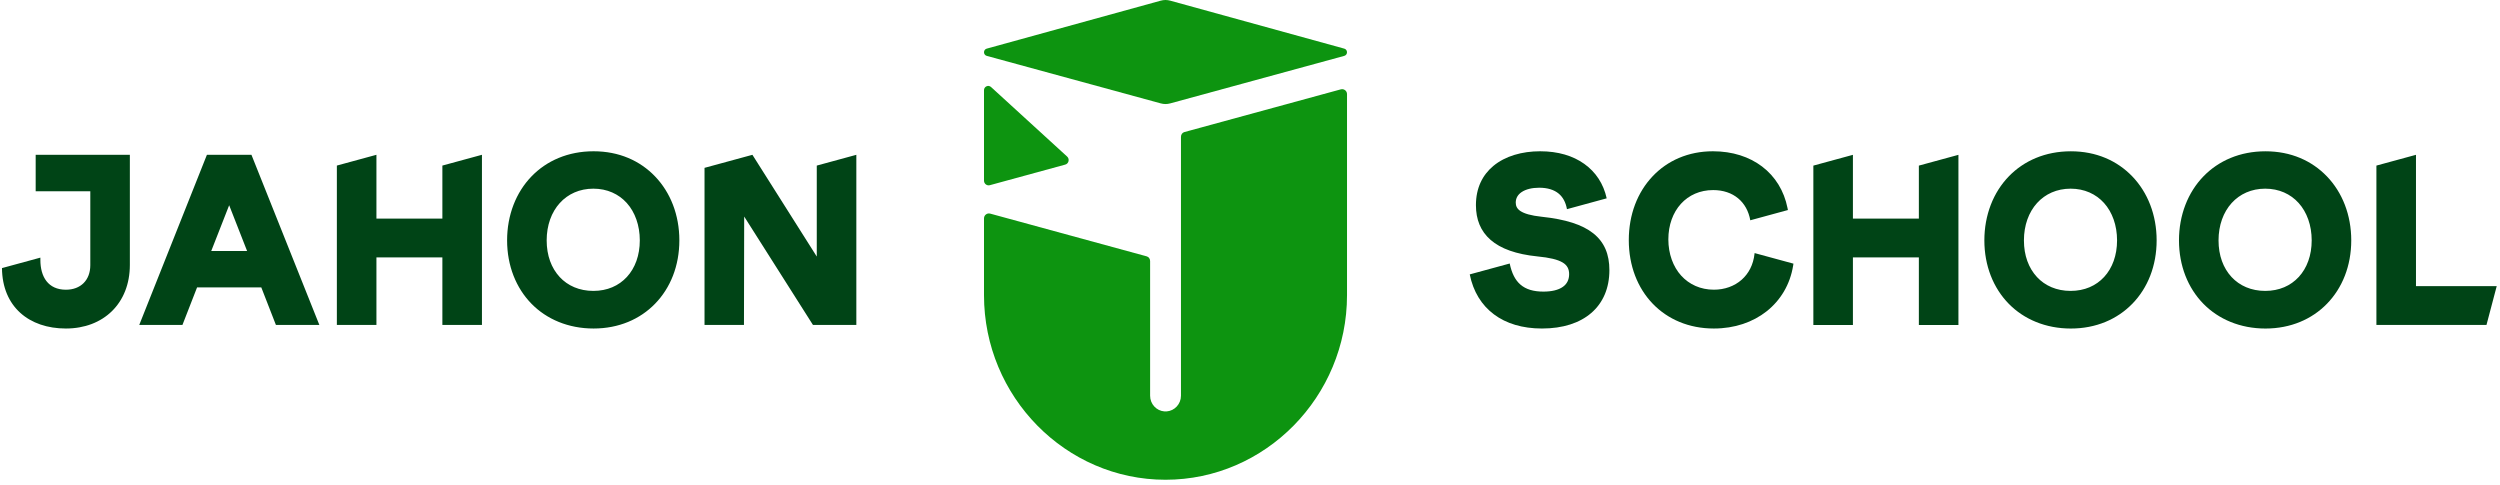 <?xml version="1.0" encoding="UTF-8"?> <svg xmlns="http://www.w3.org/2000/svg" width="263" height="51" viewBox="0 0 263 51" fill="none"><path fill-rule="evenodd" clip-rule="evenodd" d="M167.392 32.932C166.178 33.977 164.423 34.56 162.215 34.56C160.155 34.56 158.451 34.035 157.167 33.074C155.852 32.094 154.982 30.664 154.622 28.886L154.618 28.866L158.823 27.721V27.727C159.029 28.732 159.397 29.462 159.948 29.938C160.527 30.44 161.324 30.677 162.363 30.677C163.237 30.677 163.942 30.511 164.412 30.177C164.837 29.879 165.073 29.433 165.073 28.841C165.073 28.301 164.87 27.905 164.395 27.618C163.865 27.299 163.011 27.099 161.752 26.977C159.473 26.748 157.863 26.151 156.817 25.241C155.748 24.313 155.268 23.074 155.268 21.583C155.268 19.761 155.971 18.396 157.097 17.459C158.351 16.414 160.125 15.914 162.02 15.914C163.915 15.914 165.467 16.385 166.668 17.241C167.87 18.097 168.689 19.334 169.024 20.864L164.844 22.004C164.718 21.291 164.426 20.751 163.99 20.381C163.491 19.958 162.791 19.749 161.921 19.749C161.173 19.749 160.523 19.906 160.077 20.206C159.688 20.465 159.456 20.839 159.456 21.312C159.456 21.653 159.58 21.955 159.942 22.197C160.356 22.473 161.059 22.683 162.191 22.803C164.695 23.069 166.46 23.632 167.607 24.542C168.783 25.474 169.308 26.75 169.308 28.422C169.308 30.316 168.637 31.863 167.392 32.935V32.932Z" fill="#004416"></path><path fill-rule="evenodd" clip-rule="evenodd" d="M249.998 34.188V17.42L254.161 16.286V30.104H262.654L261.577 34.186H249.998V34.188ZM190.765 34.188V17.422L194.927 16.288V22.998H201.864V17.422L206.027 16.288V34.188H201.864V27.08H194.927V34.188H190.765ZM185.849 32.749C184.4 33.894 182.487 34.56 180.299 34.56C177.667 34.56 175.442 33.587 173.867 31.95C172.272 30.292 171.349 27.956 171.349 25.261C171.349 22.565 172.263 20.227 173.858 18.543C175.407 16.905 177.593 15.914 180.202 15.914C182.262 15.914 184.025 16.497 185.369 17.515C186.751 18.563 187.687 20.072 188.046 21.883L188.088 22.096L184.13 23.174C183.961 22.209 183.514 21.41 182.842 20.857C182.178 20.308 181.287 19.996 180.225 19.996C178.831 19.996 177.662 20.534 176.838 21.437C175.994 22.361 175.51 23.672 175.51 25.186C175.51 26.701 176.01 28.062 176.861 28.998C177.706 29.927 178.903 30.476 180.299 30.476C181.436 30.476 182.46 30.104 183.224 29.429C183.956 28.781 184.451 27.851 184.576 26.7L184.584 26.624L188.671 27.736L188.637 27.949C188.321 29.915 187.326 31.579 185.851 32.748L185.849 32.749ZM214.283 29.14C215.137 30.061 216.357 30.603 217.828 30.603C219.298 30.603 220.499 30.063 221.355 29.137C222.218 28.201 222.715 26.866 222.715 25.288C222.715 23.71 222.212 22.318 221.344 21.354C220.49 20.406 219.277 19.848 217.83 19.848C216.382 19.848 215.16 20.408 214.299 21.357C213.425 22.321 212.917 23.692 212.917 25.288C212.917 26.884 213.415 28.201 214.285 29.14H214.283ZM224.32 31.955C222.738 33.582 220.504 34.562 217.851 34.562C215.198 34.562 212.917 33.585 211.326 31.962C209.692 30.296 208.755 27.951 208.755 25.288C208.755 22.625 209.694 20.236 211.333 18.548C212.924 16.909 215.171 15.916 217.853 15.916C220.534 15.916 222.733 16.911 224.315 18.555C225.94 20.243 226.878 22.614 226.878 25.288C226.878 27.961 225.944 30.289 224.322 31.955H224.32ZM234.757 29.14C235.612 30.061 236.832 30.603 238.302 30.603C239.773 30.603 240.973 30.063 241.829 29.137C242.692 28.201 243.19 26.866 243.19 25.288C243.19 23.71 242.687 22.318 241.817 21.354C240.963 20.406 239.748 19.848 238.302 19.848C236.857 19.848 235.633 20.408 234.772 21.357C233.898 22.321 233.39 23.692 233.39 25.288C233.39 26.884 233.887 28.201 234.757 29.14ZM244.797 31.955C243.214 33.582 240.98 34.562 238.327 34.562C235.674 34.562 233.394 33.585 231.801 31.962C230.167 30.296 229.229 27.951 229.229 25.288C229.229 22.625 230.169 20.236 231.808 18.548C233.399 16.909 235.645 15.916 238.327 15.916C241.009 15.916 243.207 16.911 244.79 18.555C246.415 20.243 247.352 22.614 247.352 25.288C247.352 27.961 246.418 30.289 244.797 31.955Z" fill="#004416"></path><path fill-rule="evenodd" clip-rule="evenodd" d="M122.101 0.072L103.802 5.116C103.63 5.163 103.517 5.316 103.517 5.497C103.517 5.678 103.632 5.831 103.804 5.878L122.107 10.875C122.451 10.969 122.769 10.969 123.114 10.875L141.416 5.878C141.589 5.831 141.704 5.678 141.704 5.497C141.704 5.316 141.589 5.163 141.418 5.116L123.117 0.072C122.769 -0.024 122.45 -0.024 122.101 0.072Z" fill="#0D9410"></path><path fill-rule="evenodd" clip-rule="evenodd" d="M104.257 9.155L112.259 16.467C112.396 16.592 112.451 16.77 112.409 16.953C112.366 17.135 112.238 17.269 112.059 17.317L104.133 19.482C103.98 19.524 103.833 19.493 103.708 19.397C103.584 19.3 103.517 19.163 103.517 19.002V9.491C103.517 9.309 103.616 9.154 103.779 9.08C103.943 9.005 104.124 9.034 104.257 9.155Z" fill="#0D9410"></path><path fill-rule="evenodd" clip-rule="evenodd" d="M141.706 9.904V31.058C141.706 41.73 133.114 50.47 122.611 50.47C112.108 50.47 103.517 41.735 103.517 31.058V22.977C103.517 22.804 103.591 22.654 103.73 22.553C103.866 22.45 104.028 22.436 104.193 22.479L120.636 26.969C120.855 27.029 120.992 27.238 120.992 27.467V41.634C120.992 42.504 121.659 43.221 122.501 43.281H122.531L122.538 43.282H122.572H122.576H122.613H122.615H122.65H122.657H122.688L122.698 43.281H122.725C123.567 43.221 124.238 42.506 124.238 41.632V14.393C124.238 14.162 124.375 13.954 124.593 13.894L141.031 9.406C141.196 9.361 141.356 9.379 141.493 9.48C141.631 9.581 141.706 9.731 141.706 9.904Z" fill="#0D9410"></path><path fill-rule="evenodd" clip-rule="evenodd" d="M6.933 34.56C3.06 34.56 0.243 32.273 0.208 28.203L4.248 27.102V27.349C4.248 29.113 5.058 30.478 6.935 30.478C8.482 30.478 9.5 29.476 9.5 27.896V20.121H12.274H3.753V16.286H13.661V27.871C13.661 31.922 10.872 34.56 6.933 34.56ZM24.108 21.59L22.224 26.402H25.994L24.108 21.59ZM14.648 34.186C17.02 28.22 19.388 22.249 21.767 16.286H26.452C28.837 22.251 31.219 28.22 33.597 34.186H29.027L27.488 30.234H20.732L19.192 34.186H14.65H14.648ZM35.438 34.186V17.418L39.601 16.284V22.995H46.538V17.418L50.701 16.284V34.185H46.538V27.077H39.601V34.185H35.438V34.186ZM58.875 29.14C59.729 30.061 60.95 30.603 62.42 30.603C63.89 30.603 65.091 30.063 65.947 29.137C66.81 28.201 67.307 26.866 67.307 25.288C67.307 23.71 66.805 22.318 65.936 21.354C65.082 20.406 63.869 19.848 62.422 19.848C60.974 19.848 59.752 20.408 58.891 21.357C58.017 22.321 57.51 23.692 57.51 25.288C57.51 26.884 58.007 28.201 58.877 29.14H58.875ZM68.913 31.953C67.33 33.58 65.096 34.56 62.443 34.56C59.79 34.56 57.51 33.583 55.918 31.96C54.285 30.294 53.347 27.949 53.347 25.286C53.347 22.623 54.286 20.234 55.925 18.546C57.517 16.905 59.763 15.914 62.445 15.914C65.126 15.914 67.327 16.909 68.907 18.553C70.532 20.242 71.468 22.612 71.468 25.286C71.468 27.96 70.534 30.287 68.913 31.953ZM78.018 34.186H74.116V17.658L79.154 16.286L85.924 26.99V17.42L90.087 16.286V34.186H85.525L78.288 22.78L78.265 34.186H78.018Z" fill="#004416"></path></svg> 